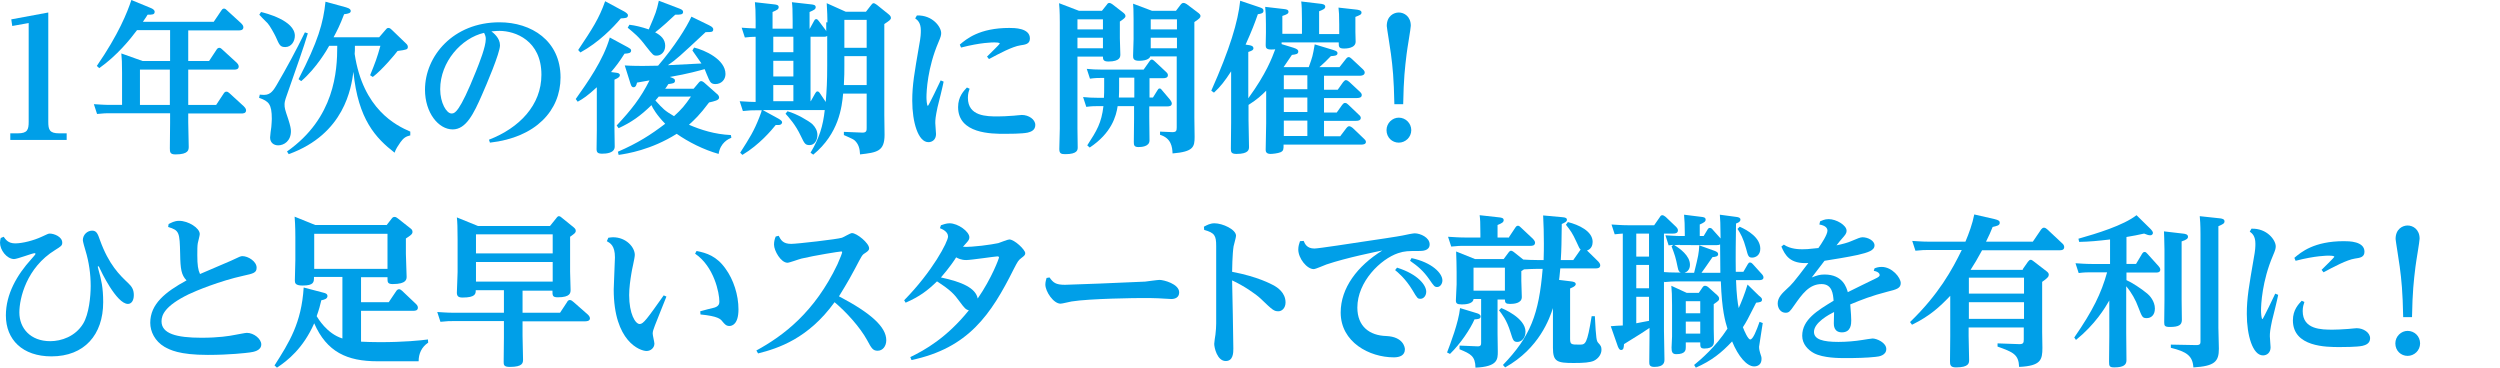 <?xml version="1.0" encoding="utf-8"?>
<!-- Generator: Adobe Illustrator 21.1.0, SVG Export Plug-In . SVG Version: 6.00 Build 0)  -->
<svg version="1.1" id="レイヤー_1" xmlns="http://www.w3.org/2000/svg" xmlns:xlink="http://www.w3.org/1999/xlink" x="0px"
	 y="0px" width="1020px" height="150px" viewBox="0 0 1020 150" style="enable-background:new 0 0 1020 150;" xml:space="preserve">
<style type="text/css">
	.st0{fill:#009FE8;}
</style>
<g>
	<path class="st0" d="M19.7,49.7c0,3.2,0.5,4.7,4.4,4.7h3.1v2.7h-23v-2.7h3.1c3.9,0,4.4-1.5,4.4-4.7V9.4l-6.7,1.2L4.6,7.9l15.1-2.8
		V49.7z"/>
	<path class="st0" d="M76.8,24.9h8.5l3.1-4.7c0.1-0.2,0.5-0.7,1.1-0.7c0.5,0,1,0.5,1.2,0.7l5.9,5.4c0.1,0.1,0.8,0.8,0.8,1.5
		c0,1.3-1.3,1.3-1.9,1.3H76.8v14.4h11.4l3.1-4.7c0.4-0.6,0.7-0.7,1.1-0.7c0.4,0,0.8,0.2,1.2,0.6l5.9,5.4c0.2,0.2,0.9,0.9,0.9,1.6
		c0,1.3-1.3,1.3-1.9,1.3H76.8v3.5c0,1.5,0.2,8.5,0.2,10c0,1.3,0,3.2-5.4,3.2c-2.2,0-2.3-0.9-2.3-2.5c0-1.6,0.1-10.2,0.1-10.4v-3.9
		H44.8c-1.3,0-2.5,0-5.2,0.3l-1.3-4c1.9,0.1,4,0.3,6.7,0.3h4.8V29.6c0-3.9-0.1-5.9-0.3-7.8l8.7,3.1h11.2V12.3H55.9
		c-2.9,3.9-8.2,10.4-15.4,15.5l-1-0.9C48.4,14,52,4.9,53.6,0l8,3.3c0.5,0.2,1.5,0.7,1.5,1.5c0,1.2-1,1.2-2.9,1.2
		c-0.4,0.7-0.5,0.9-1.9,2.9h28.9l3.1-4.6c0.2-0.3,0.5-0.8,1.1-0.8c0.5,0,0.9,0.4,1.2,0.7l5.8,5.3c0.3,0.3,0.9,0.9,0.9,1.6
		c0,1.3-1.3,1.3-1.9,1.3H76.8V24.9z M57.1,42.8h12.2V28.4H57.1V42.8z"/>
	<path class="st0" d="M125.6,13.6c-1.6,5.5-4.8,14.4-8.6,25.3c-0.8,2.2-0.9,3-0.9,3.7c0,1.4,0.1,1.9,1.5,6c0.9,2.8,1.1,4,1.1,4.9
		c0,4-2.8,5.8-5.2,5.8c-1.8,0-3.3-1.1-3.3-3.2c0-0.7,0.4-3.7,0.5-4.3c0.1-1.4,0.2-2.5,0.2-3.3c0-6.1-1.3-7.2-5.2-8.6l0.3-1.3
		c0.3,0.1,1.7,0.1,1.9,0.1c2.6,0,3.8-2.1,4.9-3.9c4.1-7,8-14.2,11.6-21.6L125.6,13.6z M106.5,4.9c1.7,0.4,13.8,3.4,13.8,9.7
		c0,2.2-1.4,4.6-3.9,4.6c-2.1,0-2.4-0.8-3.9-4.2c-0.5-1.1-2.5-4.7-3.3-5.5C108,8.3,106,6.3,105.8,6L106.5,4.9z M167.5,55.2
		c-2.1,0.5-2.9,1.2-4.1,2.8c-0.9,1.3-2,2.9-2.4,4.3c-7.6-5.9-14.9-13.5-16.8-33c-0.9,6.4-3.5,25.3-26.4,33.6l-0.7-1.1
		c19.5-13.7,20.5-32.8,20.5-43.1h-3.3c-0.8,1.5-5.3,9.2-11.4,14.4l-1.1-0.8c8-15.5,10.1-22.9,11-31.6l8.4,2.3c1.7,0.5,1.9,1,1.9,1.5
		c0,0.8-0.9,1.1-2.7,1.3c-1.7,4.5-3,7-4.3,9.4h18.6l2.5-2.9c0.5-0.6,0.7-0.9,1.3-0.9c0.6,0,1.1,0.5,1.5,0.9l5.5,5.3
		c0.6,0.5,0.9,1,0.9,1.5c0,1.1-0.5,1.2-4.2,1.7c-1.1,1.5-6.3,7.7-10.1,10.6l-1.1-0.7c2.1-5.1,2.9-7.3,4.2-12h-10.4
		c0,1.7,0,2.3-0.1,3.3c3.4,22.6,16.9,29.2,22.7,31.7V55.2z"/>
	<path class="st0" d="M199.5,57c12.4-4.8,21.4-14.1,21.4-26.5c0-14-10.7-17.9-17.1-17.9c-0.7,0-1,0-3.3,0.2c0.9,0.7,3.5,2.7,3.5,5.7
		c0,3.1-5.5,16-7.4,20.3c-3.3,7.5-6.4,14-11.9,14c-5.8,0-11.3-6.8-11.3-16.2c0-13.7,11.5-27.5,30.4-27.5c13,0,24.9,7.5,24.9,22.5
		c0,13.4-10,24.5-28.8,26.6L199.5,57z M179.6,36.4c0,5.6,2.6,9.9,4.6,9.9c1.3,0,3.2-0.2,10-17.2c1.4-3.5,4-10,4-13.2
		c0-0.9-0.2-1.5-0.7-2.5C188.3,15.5,179.6,25.2,179.6,36.4z"/>
	<path class="st0" d="M256.2,19.3c0.8,0.5,1.3,0.7,1.3,1.3c0,1.1-1.1,1.2-2.7,1.3c-2.1,3.3-3.3,4.9-5.5,7.5l2.3,0.3
		c0.5,0.1,1.3,0.2,1.3,1c0,0.5-0.3,1-2.2,1.8v20.5c0,0.9,0.1,5.7,0.1,6.8c0,2.7-3.5,2.9-5.1,2.9c-1.8,0-2.3-0.5-2.3-1.9
		c0-1.1,0.1-6.4,0.1-7.6V35.6c-3.8,3.5-5.6,4.7-7.8,5.9l-0.8-1.1c4.6-6.5,11.3-15.9,13.9-25.1L256.2,19.3z M254.7,4.7
		c0.5,0.3,1.5,0.9,1.5,1.5c0,1.2-1,1.2-2.9,1.3c-3.1,3.7-9,9.8-16.5,13.9l-0.9-1c5.8-8.7,8.5-12.8,11-19.9L254.7,4.7z M298.4,56.2
		c-1.2,0.5-4.5,2-5.2,6.6c-6.1-1.7-12.4-4.9-17.1-8.2c-10.5,6.6-20.3,8.1-23.7,8.6l-0.3-1.3c8.1-3.5,13.4-6.9,19.3-11.4
		c-3.5-3.6-5.1-6.4-5.6-7.6c-4.5,4.4-8.2,7-13.4,9.4l-0.8-1.1c5.9-6.3,9.8-11.2,13.4-18.4c-0.7,0.1-3.9,0.7-5.1,0.9
		c-0.2,0.9-0.5,1.9-1.4,1.9c-0.5,0-0.9-0.2-1.3-1.6l-2.3-7.3c2.9,0.2,6.4,0.2,7.4,0.2c2.7,0,4.5-0.1,6.2-0.1
		c6.7-7.8,11.6-15.6,13.6-20l7.2,3.5c1.7,0.8,1.7,1.4,1.7,1.7c0,1.2-1,1.1-3.1,1.1c-10.7,10-11.9,11.1-15.4,13.5
		c2.1-0.1,11.7-0.6,13.7-0.7c-0.5-0.7-2.7-3.9-3.7-5.3l0.7-1.2c4.2,1,12.8,4.8,12.8,10.8c0,2.3-1.7,4.1-4.1,4.1
		c-1.6,0-2.1-0.7-2.7-2c-0.3-0.7-1.5-3.5-1.7-4.1c-2.2,0.6-6.7,1.9-14.2,3.2c1.7,0.6,2.1,0.8,2.1,1.6c0,1-1.1,1.1-2.7,1.3
		c-0.7,1.1-0.9,1.4-1.3,1.9H283l2.1-2.5c0.4-0.5,0.7-0.6,1-0.6c0.4,0,0.8,0.3,1.1,0.5l5.3,4.7c0.3,0.2,0.9,0.8,0.9,1.5
		c0,1.1-1.9,1.5-4.1,2c-3.9,5.2-5.9,7-8.2,9.1c4.9,2.1,10.5,3.9,17.1,4.2L298.4,56.2z M256.8,10.1c2.5,0.3,4.9,0.9,7.9,1.9
		c3-7,3.1-7.3,4.1-11.7l8.4,3.2c1.4,0.5,1.5,1,1.5,1.4c0,1.1-1.2,1.1-3.2,1.1c-2.2,2.1-5.6,5.2-8.2,7.2c2.3,1.2,4.1,2.8,4.1,5.5
		c0,2.6-1.8,4-3.5,4c-1.3,0-1.4-0.1-4.4-3.9c-2.9-3.9-4.8-5.3-7.4-7.5L256.8,10.1z M268.7,39.5c-0.3,0.4-0.4,0.5-1.3,1.5
		c3.2,3.5,3.7,4.1,7.6,6.4c3.2-2.9,4.5-4.5,6.9-8H268.7z"/>
	<path class="st0" d="M337.6,9.1c0-1.5-0.1-4.9-0.3-7.8l7.8,3.5h8.2l2.1-2.7c0.3-0.4,0.6-0.8,1.1-0.8c0.3,0,1,0.5,1.3,0.7l4.6,3.7
		c0.5,0.4,1.1,0.9,1.1,1.6c0,0.7-0.7,1.2-2.7,2.5v37.1c0,1.3,0.1,6.9,0.1,8.1c0,6.8-3.1,7.2-10,8c-0.1-2.4-0.6-4.3-2.3-5.8
		c-0.5-0.5-3.7-1.8-4.3-2.1v-1.3l7.4,0.3c1.9,0.1,1.9-0.9,1.9-1.9v-14h-9.6c-0.5,5.4-1.7,16.3-12.2,24.9l-1.1-0.8
		c3.6-6,5.1-10.9,5.8-17.4h-25.3l6.4,3.5c1.2,0.7,1.5,1.1,1.5,1.5c0,0.4-0.3,1.1-1.5,1.1h-1.1c-1.7,2.1-6.6,8-13.6,12.2l-0.9-0.9
		c3.9-6.1,5.6-8.8,7.8-14.4c0.8-2.1,0.9-2.4,1-2.9h-2.5c-1.3,0-2.5,0-5.2,0.3l-1.3-4c3.3,0.2,4.6,0.3,6.5,0.3V15
		c-1.7,0-2.3,0.1-4.4,0.3l-1.3-4c1.5,0.1,4.1,0.3,5.7,0.3V8.5c0-3.7-0.1-5.9-0.3-7.6l8,0.9c0.7,0.1,1.7,0.2,1.7,1.1
		c0,0.9-0.7,1.2-2.5,2v6.8h8.2V8.5c0-4-0.1-6.3-0.3-7.6l8,0.9c0.7,0.1,1.7,0.2,1.7,1.1c0,0.9-0.7,1.2-2.5,2v6.8h0.1l1.7-3.1
		c0.2-0.4,0.4-0.8,0.9-0.8c0.4,0,0.5,0.1,1,0.7l2.8,3.7c0.1,0.1,0.2,0.3,0.3,0.6V9.1z M323.7,15h-8.2v6.3h8.2V15z M323.7,24.8h-8.2
		v6.4h8.2V24.8z M323.7,34.7h-8.2v6.6h8.2V34.7z M321.3,45.4c3.7,1,8.6,3.9,10.1,5.2c1.3,1.3,2.1,2.7,2.1,4.5c0,2-1.1,4.1-3.2,4.1
		c-1.8,0-2.1-0.7-3.5-3.6c-2.3-4.9-4.9-7.6-6.3-9.2L321.3,45.4z M337.6,14.6c-0.4,0.3-0.7,0.4-1.3,0.4h-5.6v26.3h0.1l1.8-3.2
		c0.3-0.5,0.5-0.8,0.9-0.8c0.3,0,0.6,0.1,1,0.7l2.4,3.6c0.4-4.9,0.6-8.3,0.6-14.8V14.6z M344.5,26.9c0,2.1,0,4.3-0.2,7.8h9.3V22.9
		h-9.1V26.9z M344.5,19.5h9.1V8.1h-9.1V19.5z"/>
	<path class="st0" d="M374.1,6.3c6.4-0.2,9.9,4.7,9.9,7.2c0,0.9-0.2,1.6-1.1,3.7c-4.5,10.5-4.9,20.1-4.9,22.5c0,0.6,0.1,3.5,0.6,3.5
		c0.2,0,4.8-9.4,5.2-10.4l1.2,0.5c-0.3,1.7-2.1,9-2.5,10.5c-0.8,3.8-0.9,5-0.9,6.4c0,0.7,0.3,3.9,0.3,4.5c0,2.2-1.5,3.3-3.1,3.3
		c-4.2,0-6.6-8.2-6.6-16.9c0-6.6,0.9-11.4,2.8-22.5c0.7-3.7,0.7-5,0.7-6.2c0-3.1-1.3-4.2-2.3-4.9L374.1,6.3z M395.6,36.2
		c-0.3,0.9-0.7,2-0.7,3.7c0,7.6,7.7,7.6,12.3,7.6c1.5,0,3.7-0.1,6.4-0.3c0.4,0,2.6-0.3,3.3-0.3c2.8,0,5.5,1.8,5.5,4.1
		c0,2.2-1.9,2.8-3.1,3.1c-2.3,0.5-8,0.5-9.3,0.5c-5.4,0-19.1,0-19.1-10.9c0-4.3,2.3-6.6,3.6-8L395.6,36.2z M391.6,18.2
		c2.7-2.3,8-6.8,20.2-6.8c2,0,8.4,0,8.4,4.3c0,2.3-1.9,2.5-3.9,2.8c-3.3,0.5-8.7,3.4-12.8,5.6l-0.8-1c0.6-0.6,5.2-5.1,5.2-5.3
		c0-0.5-1.7-0.5-2.2-0.5c-0.7,0-5.5,0-13.6,2.1L391.6,18.2z"/>
	<path class="st0" d="M440.2,4.4h9.4l2-2.5c0.3-0.5,0.6-0.7,1-0.7c0.4,0,0.9,0.3,1.2,0.5l4.4,3.4c0.5,0.4,1,0.8,1,1.5
		c0,0.5-0.5,1-2.3,2.2v6.8c0,1,0.2,5.8,0.2,6.6c0,0.9,0,2.9-4.9,2.9c-2.1,0-2.2-0.9-2.2-2h-10.4v29.4c0,1.1,0.1,6.4,0.1,7.6
		c0,1,0,2.8-5.1,2.8c-1.7,0-2.4-0.3-2.4-2.1c0-1.1,0.2-7,0.2-8.3V9.1c0-4.5-0.2-6.8-0.3-7.8L440.2,4.4z M450,7.9h-10.4v4.1H450V7.9z
		 M450,15.4h-10.4v4.3H450V15.4z M468.9,39.8h1.5l1.8-2.9c0.3-0.5,0.5-0.8,0.9-0.8c0.5,0,0.7,0.3,1,0.7l3.3,3.9
		c0.1,0.2,0.7,0.9,0.7,1.5c0,1.2-1.3,1.2-1.7,1.2h-7.5V48c0,1.5,0.1,8,0.1,9.3c0,2.6-3.5,2.7-4.5,2.7c-1.8,0-1.9-0.8-1.9-2.1
		c0-1.5,0.1-8.2,0.1-9.5v-5.1H456c-0.6,4.1-2.5,11-11.4,16.9l-1-0.9c3.9-6,5.8-9.1,6.6-16h-2.3c-1.1,0-2.5,0-4.7,0.3l-1.3-4
		c2.1,0.2,3.7,0.3,6,0.3h2.5c0.1-1.7,0.1-2.5,0.1-4.5v-3.6h-1.1c-1.2,0-2.5,0-4.7,0.3l-1.3-4c2.2,0.2,3.7,0.3,6.1,0.3h17.1l2.4-3.4
		c0.4-0.6,0.7-0.7,0.9-0.7c0.5,0,0.7,0.3,1.1,0.6l4.7,4.4c0.7,0.6,0.8,1,0.8,1.4c0,1.1-1.2,1.2-1.9,1.2h-5.6V39.8z M462.8,31.7h-6.2
		v3.5c0,1.7,0,2.9-0.1,4.6h6.3V31.7z M470,4.4h9.8l1.9-2.5c0.5-0.6,0.8-0.7,1.2-0.7c0.5,0,0.9,0.3,1.3,0.5l4.9,3.7
		c0.3,0.2,0.7,0.7,0.7,1.1c0,0.7-0.4,1.1-2.5,2.5v39.1c0,1.1,0.1,6.5,0.1,7.7c0,4.1-0.4,6.1-9,6.8c-0.1-2.6-0.5-6.2-5.1-7.6v-1.3
		l4.7,0.2c1.9,0.1,2.1-0.5,2.1-1.9v-29h-10.8c-0.5,1.8-4.1,1.8-4.6,1.8c-2.4,0-2.4-1.1-2.4-2.1c0-0.9,0.2-5.6,0.2-6.7V7.9
		c0-3.5-0.1-5.5-0.2-6.4L470,4.4z M480.2,7.9h-10.7v4.1h10.7V7.9z M480.2,15.4h-10.7v4.3h10.7V15.4z"/>
	<path class="st0" d="M534,27.3c1.5-4.1,1.6-4.5,2.4-9.2l7.6,2.3c1.3,0.4,1.7,0.7,1.7,1.3c0,1.1-1.4,1.1-2.7,1.2
		c-1.5,1.6-3.1,3.1-4.7,4.5h8.2l2.6-3.3c0.5-0.7,0.9-0.8,1.2-0.8c0.5,0,0.9,0.5,1.2,0.7l4.6,4.3c0.6,0.6,0.7,1,0.7,1.3
		c0,1.2-1.5,1.3-1.9,1.3h-14.7v5.7h5.6l2.2-3.1c0.5-0.5,0.7-0.8,1.1-0.8c0.5,0,0.9,0.3,1.4,0.7l4.4,4.1c0.6,0.6,0.7,0.9,0.7,1.3
		c0,1.1-1.3,1.2-2,1.2h-13.4v5.9h5.2l2.2-3.1c0.5-0.6,0.7-0.8,1.2-0.8c0.5,0,0.9,0.3,1.3,0.7l4.3,4.1c0.6,0.5,0.8,0.9,0.8,1.3
		c0,1.2-1.5,1.2-1.9,1.2h-13.1v6.3h6.6l2.5-3.3c0.5-0.6,0.8-0.8,1.2-0.8c0.5,0,1.1,0.5,1.4,0.7l4.6,4.4c0.3,0.3,0.8,0.7,0.8,1.3
		c0,1.1-1.5,1.1-2,1.1h-31.6c0,1.9,0,2.5-1.2,3.1c-1.2,0.5-3.4,0.7-4.1,0.7c-1.9,0-2-1.1-2-1.7c0-1,0.2-9.7,0.2-10.8V37
		c-2,2-3.6,3.5-7.2,5.8v6.3c0,1.7,0.2,9.2,0.2,10.8c0,1,0,2.9-5.1,2.9c-2.2,0-2.3-0.8-2.3-2.2c0-1.3,0.1-9.2,0.1-10.6V29.1
		c-2.6,4-4.3,6.2-7,8.7l-1.1-0.8c7.6-17.1,10.9-28.1,11.8-36.7l8,2.7c0.8,0.3,1.5,0.5,1.5,1.4c0,1-0.9,1.2-2.3,1.4
		c-1.3,3.7-2.3,6.4-5,12.4l1.3,0.2c0.7,0.1,1.9,0.3,1.9,1.3c0,0.8-0.9,1.1-2.1,1.5v18.9c7.3-10,9.7-16.5,11-20
		c-0.5,0.1-1.1,0.1-1.7,0.1c-1.9,0-2.2-0.7-2.2-1.7c0-0.8,0.1-4.4,0.1-5.1V9.8c0-3.5-0.1-4.7-0.3-7l7.8,0.9c0.7,0.1,1.7,0.2,1.7,1.1
		c0,0.8-0.7,1.1-2.5,1.7v7.3h8V8.3c0-3.9-0.1-6.2-0.3-7.7l7.6,0.9c1.1,0.1,2.2,0.3,2.2,1.2c0,0.9-0.8,1.2-2.5,1.9v9.3h8.2v-4
		c0-3.8-0.1-5.2-0.3-6.8l7.2,0.8c0.9,0.1,2.2,0.3,2.2,1.2c0,0.9-0.8,1.1-2.5,1.8V13c0,0.7,0.1,3.7,0.1,4c0,2.8-4.1,2.8-4.7,2.8
		c-2.2,0-2.2-0.7-2.2-2.5h-23.3V18l4.9,1.5c1.5,0.5,1.9,0.9,1.9,1.5c0,1.1-1,1.2-2.6,1.4c-1.3,1.9-1.4,2.1-3.4,5H534z M523.8,30.7
		v5.7h9.6v-5.7H523.8z M523.8,39.8v5.9h9.6v-5.9H523.8z M523.8,49.2v6.3h9.6v-6.3H523.8z"/>
	<path class="st0" d="M575.8,53.1c0,2.9-2.4,5.1-5.1,5.1c-2.7,0-5-2.1-5-5.1c0-2.9,2.4-5.1,5-5.1C573.5,48,575.8,50.3,575.8,53.1z
		 M568.9,42.5c-0.2-10.4-0.7-15.2-1.4-20.5c-0.2-1.8-1.7-10.8-1.7-11.4c0-4.1,2.9-5.5,4.9-5.5c2.2,0,4.9,1.6,4.9,5.4
		c0,1.1-1.5,9.6-1.7,11.5c-0.7,5.8-1.2,9.9-1.4,20.5H568.9z"/>
	<path class="st0" d="M1.5,96.6c0.8,1.1,1.8,2.7,4.7,2.7c3,0,7.6-1.2,10.8-2.7c2.4-1.1,2.7-1.3,3.3-1.3c1.8,0,5.1,1.3,5.1,3.7
		c0,1.2-0.5,1.5-2.9,3c-11.7,7.2-14.6,19.7-14.6,25.5c0,6.4,4.5,11.7,12.6,11.7c4.5,0,10.2-1.9,13.4-7.1c2.4-3.9,3.1-11.2,3.1-15.4
		c0-4.9-0.7-9.8-2.1-14.4c-0.3-0.9-1.1-3.8-1.1-4.3c0-2.3,1.9-3.9,3.8-3.9c1.8,0,2.3,1.3,3.2,3.9c3.6,10,8.1,14.3,11.5,17.5
		c1.6,1.5,2.3,2.8,2.3,4.9c0,2.4-1.1,3.6-2.4,3.6c-4.7,0-11.2-13.8-11.4-14.3c-0.1-0.3-0.5-1.1-0.7-1.1c-0.1,0-0.2,0.1-0.2,0.3
		c0,0.1,0.3,1.1,0.3,1.2c1.1,4,1.9,7.1,1.9,13.2c0,13.3-7.7,22.1-21.1,22.1c-11.8,0-18.6-6.8-18.6-16.7c0-8.7,4.5-16.5,10.4-23
		c0.6-0.7,1.7-1.9,1.7-2.1c0-0.1-0.1-0.3-0.4-0.3c-0.9,0-7,2.4-8.4,2.4C2.7,105.6,0,102,0,99c0-0.8,0.2-1.5,0.3-1.9L1.5,96.6z"/>
	<path class="st0" d="M68.8,91.4c1.1-0.5,2.3-1.3,4.3-1.3c3.7,0,8.4,2.9,8.4,5.4c0,0.6-0.7,3.2-0.8,3.7c-0.2,1.1-0.2,2.9-0.2,4.9
		c0,4,0.3,6,1.1,7.7c2-0.9,10.8-4.6,12.6-5.4c3.6-1.7,4-1.9,4.7-1.9c2.4,0,5.8,2.2,5.8,4.7c0,2.1-1.3,2.4-5.4,3.3
		c-9.6,2.1-19.5,6.2-22.4,7.6c-9.6,4.7-11,8.4-11,11c0,5,6,6.7,16.3,6.7c6.9,0,11.4-0.7,13.8-1.2c0.7-0.1,4.1-0.8,4.7-0.8
		c2.9,0,5.9,2.5,5.9,4.7c0,2.6-3.2,3.1-4.7,3.3c-1.4,0.2-8.3,1-17.1,1c-11.8,0-15.5-2.1-17.7-3.3c-3.9-2.3-5.8-6.2-5.8-9.8
		c0-7.7,6.2-12.6,14.8-17.3c-2.1-2.2-2.5-4.5-2.6-10.8c-0.2-8.8-0.3-9.6-4.9-11L68.8,91.4z"/>
	<path class="st0" d="M157.7,91.9l2.1-2.7c0.3-0.4,0.6-0.7,1.2-0.7c0.5,0,0.9,0.3,1.3,0.6l5.2,4.1c0.4,0.3,0.8,0.7,0.8,1.4
		c0,0.9-0.7,1.4-2.7,2.7v6.2c0,1.5,0.3,8,0.3,9.3c0,1.1,0,3.1-5.7,3.1c-2,0-2.1-0.8-2.1-2.1v-0.7h-10.8v10.2h11.3l3.1-4.6
		c0.2-0.3,0.6-0.7,1.1-0.7c0.5,0,0.8,0.3,1.2,0.6l5.7,5.4c0.1,0.1,0.8,0.7,0.8,1.5c0,1.3-1.3,1.3-1.7,1.3h-21.5v12.6
		c2.2,0.1,4.4,0.2,7.7,0.2c9.8,0,16.7-0.7,19.6-1.1l0.1,1.3c-2.7,1.8-3.9,4.5-3.9,7.6H154c-12.4,0-20.7-3.8-25.8-15.5
		c-4.5,10.2-10.8,15.2-15.2,18.1l-1-0.9c6-9.4,11-17.3,11.9-31.8l8,2.1c0.9,0.2,1.7,0.5,1.7,1.4c0,1.1-1.3,1.5-2.5,1.7
		c-0.5,2.1-0.9,3.7-1.9,6.5c0.5,0.8,4.1,7.1,10.5,9.1v-25.1h-11.6c0,2.1,0,3.5-4.7,3.5c-3,0-3.1-1.1-3.1-2.1c0-1.3,0.2-7.1,0.2-8.3
		v-9.4c0-0.9,0-4.7-0.3-8.3l8.4,3.4H157.7z M128.2,95.4v14.3h29.9V95.4H128.2z"/>
	<path class="st0" d="M213.3,127.6h15.2l2.9-4.4c0.1-0.3,0.5-0.8,1.1-0.8c0.6,0,1.1,0.5,1.6,0.9l5.8,5.1c0.2,0.2,0.8,0.8,0.8,1.5
		c0,1.2-1.6,1.2-2.1,1.2h-25.4v5.9c0,1.5,0.2,9.2,0.2,9.6c0,1.4,0,3.1-5.4,3.1c-2.5,0-2.5-0.9-2.5-2.1c0-1.5,0.1-8.4,0.1-9.8V131
		h-20.7c-1.4,0-2.5,0-5.2,0.3l-1.3-4c1.9,0.1,4,0.3,6.7,0.3h20.5v-9.2h-11.5c0,1.4,0,3-5.4,3c-1.7,0-2.3-0.6-2.3-2
		c0-0.8,0.3-7.2,0.3-8.4V97.6c0-4.5-0.1-7.2-0.3-8.9l8.6,3.5h29.4l2.5-3.1c0.5-0.7,0.8-0.9,1.1-0.9c0.5,0,1,0.4,1.3,0.7l4.7,3.8
		c0.7,0.6,0.9,0.9,0.9,1.5c0,0.8-0.5,1.1-2.3,2.4v14.2c0,1.1,0.2,6.2,0.2,7.4c0,1.2,0,3.1-5.2,3.1c-2.2,0-2.2-0.7-2.2-2.7h-12.2
		V127.6z M194.2,95.6v7.8h31.3v-7.8H194.2z M194.2,106.9v8h31.3v-8H194.2z"/>
	<path class="st0" d="M248.2,97c0.5-0.1,1.7-0.2,1.9-0.2c5.4,0,8.9,4.1,8.9,7.2c0,1.3-1.3,6.5-1.4,7.6c-0.4,2.4-0.9,5.8-0.9,8.8
		c0,7.6,2.5,11.8,4.3,11.8c1.5,0,3-2.1,9.8-11.7l1.1,0.5c-0.7,1.9-4.1,10.1-4.7,11.8c-0.6,1.6-0.9,2.4-0.9,3.3
		c0,0.7,0.7,3.5,0.7,4.1c0,1.7-1.5,3-3.2,3c-2.6,0-13.4-3.8-13.4-25.1c0-2.1,0.5-11.2,0.5-13.1c0-4.8-1.9-5.8-3.3-6.6L248.2,97z
		 M285.7,127c0.9-0.3,5-1.3,5.8-1.5c1.9-0.6,2-1.7,2-2.5c0-3.4-2.1-14.2-9.9-19.5l0.6-1.1c4.1,0.8,8.2,2.1,11.8,7.2
		c3.3,4.5,5.3,10.8,5.3,16.6c0,6.2-2.7,6.8-3.7,6.8c-1.3,0-1.9-0.7-2.9-1.9c-0.7-0.9-1.7-2.1-8.9-2.8L285.7,127z"/>
	<path class="st0" d="M308.6,143c11-6,23.8-15.6,33.1-35.2c1.1-2.5,1.9-4.5,1.9-4.9c0-0.3-0.3-0.3-0.4-0.3c-0.7,0-10.7,1.6-16.2,2.9
		c-0.9,0.2-4.9,1.7-5.7,1.7c-2.7,0-5.5-4.9-5.5-7.4c0-1.3,0.3-2.4,0.7-3.3l1.2-0.3c0.9,1.7,1.7,3.3,5.1,3.3c2.4,0,18.9-1.9,20.7-2.5
		c0.7-0.2,3.4-1.9,4.1-1.9c2,0,7,4.1,7,6.2c0,0.9-0.7,1.3-1.7,2c-1.2,0.7-1.3,1.1-4,6.2c-3.1,5.9-5.9,10.2-6.6,11.4
		c13,6.8,19.3,12.5,19.3,17.9c0,2.5-1.5,4.3-3.5,4.3c-1.9,0-2.5-0.9-4.3-4.3c-2.9-5.3-8.6-11.6-13.3-15.5
		c-10.7,14.8-22.9,18.8-31.2,20.9L308.6,143z"/>
	<path class="st0" d="M368.9,122.5c11.6-11.8,17.9-23.9,17.9-26c0-2-2.3-3-3.3-3.4l0.4-1.2c0.9-0.3,2.2-0.8,3.5-0.8
		c3.5,0,8.1,3.4,8.1,5.7c0,0.8-0.3,1.3-1.2,2.3c-0.7,0.7-1.1,1.3-1.4,1.6c4,0.2,11.6-0.9,14.4-1.5c0.7-0.2,3.8-1.5,4.5-1.5
		c2.1,0,6.5,4.2,6.5,5.6c0,0.7-0.4,1.1-1.5,1.9c-1.3,1-1.5,1.3-3.2,4.6c-9.3,18.6-18.5,32.2-41.7,37.1l-0.5-1.2
		c5.8-2.8,14.8-7.8,23.9-19.1c-1.3-0.3-1.8-0.9-3.8-3.6c-2.1-2.9-3.6-4.6-9.2-8.2c-3.9,3.8-7.1,6.2-12.8,8.7L368.9,122.5z
		 M407.6,105c0-0.3-0.4-0.4-0.6-0.4c-0.9,0-10.8,1.5-12.8,1.5c-2,0-3.4-0.7-4.1-1.1c-0.5,0.9-2.8,4.3-6.2,8.2
		c8.5,1.8,14.2,4.3,15,8.6C404.7,113.4,407.6,105.4,407.6,105z"/>
	<path class="st0" d="M428.2,113.2c1.5,2.1,2.5,3,6.3,3c1.3,0,25.3-0.9,32.7-1.3c0.9-0.1,5.1-0.7,5.9-0.7c1.6,0,8,1.6,8,5.1
		c0,2.1-1.7,2.7-3.2,2.7c-0.9,0-4.7-0.3-5.4-0.3c-2.3-0.1-4.2-0.1-6.3-0.1c-2.5,0-21.5,0.2-29,1.4c-0.7,0.1-3.8,0.9-4.5,0.9
		c-2.9,0-6.2-5-6.2-7.8c0-1,0.3-2,0.5-2.7L428.2,113.2z"/>
	<path class="st0" d="M491.2,92.5c1.1-0.6,2.5-1.4,4.3-1.4c3.3,0,8.8,2.5,8.8,5.1c0,0.7-0.9,3.7-1,4.3c-0.5,3.1-0.6,9.8-0.6,10.4
		c10.6,2,15.9,5,17.1,5.6c1.2,0.7,4.7,2.8,4.7,6.9c0,2.3-1.5,3.6-2.9,3.6c-1.8,0-2.3-0.4-7.3-5.2c-2-1.9-7-5.3-11.6-7.4
		c0.1,4.4,0.5,23.9,0.5,27.8c0,1.6,0,5.1-3.1,5.1c-3.5,0-4.7-5.5-4.7-7c0-0.6,0.4-3.2,0.5-3.8c0.2-1.7,0.3-3.2,0.3-4.5v-31.6
		c0-4.3-0.6-5.4-4.9-6.6L491.2,92.5z"/>
	<path class="st0" d="M531.9,98.3c0.5,1.2,1.3,3.1,4.4,3.1c1.6,0,16.5-2.3,19.8-2.8c3.6-0.5,15.4-2.3,16.1-2.5
		c1.7-0.4,4.4-0.9,5-0.9c2.3,0,6.1,1.7,6.1,4.5c0,2.7-3.1,2.7-4.4,2.7c-4.3,0-5.8,0-8.5,0.9c-7.1,2.4-16.6,11.6-16.6,22.2
		c0,7.7,5,11.4,11.8,11.6c6.9,0.3,7.6,4.6,7.6,5.4c0,2.5-2.1,3.3-4.5,3.3c-10,0-21.7-6.2-21.7-18.3c0-10,6.8-19,17-25.3
		c-2.4,0.5-14.5,2.9-22.8,5.7c-0.9,0.3-4.4,1.9-5.2,1.9c-2.8,0-6.3-4.4-6.3-8c0-1.4,0.4-2.5,0.7-3.4L531.9,98.3z M570,109.2
		c8.6,2.7,11.9,7.2,11.9,9.8c0,1.7-1.1,2.9-2.3,2.9s-1.3-0.1-3.3-3.5c-2.9-4.8-6-7.3-7.1-8.2L570,109.2z M575.9,105.3
		c8.4,1.8,12.6,6.2,12.6,9.1c0,1.5-1,2.7-2.1,2.7c-1.1,0-1.3-0.3-3.3-3.2c-2.4-3.4-4.5-5.2-7.8-7.5L575.9,105.3z"/>
	<path class="st0" d="M602.6,127.8c0.7,0.2,1.5,0.6,1.5,1.3c0,1.1-1.2,1.1-2.5,1.2c-1.7,3.9-5.6,9.8-10,14.1l-1.2-0.6
		c1.3-3.4,4.7-12.2,5.3-18.1L602.6,127.8z M615.7,96.7l2.6-3.9c0.4-0.6,0.7-0.7,1.1-0.7c0.4,0,0.9,0.5,1.1,0.7l4.9,4.6
		c0.1,0.1,0.9,0.9,0.9,1.6c0,1.3-1.3,1.3-1.8,1.3h-27.2c-1.3,0-2.5,0-5.2,0.3l-1.3-4c2.1,0.1,4.1,0.3,6.7,0.3h6.5v-1.5
		c0-4.7-0.1-6-0.3-7.6l8.1,0.9c0.7,0.1,1.7,0.2,1.7,1.1s-0.8,1.3-2.5,2v5.1H615.7z M637.3,88.6c1.5,0.1,2,0.4,2,1.1
		c0,0.8-0.9,1.1-2.1,1.7c-0.1,7.2-0.1,10.1-0.4,14.7h5.1l3-4.3c-0.5-0.4-0.6-0.7-1.7-3.1c-1.7-3.7-2.4-4.6-4.3-7l0.8-1.1
		c4.4,1.1,10.1,3.7,10.1,8.1c0,1.3-0.5,2.9-2.3,3.5l4.6,4.5c0.2,0.2,0.8,0.9,0.8,1.5c0,1.3-1.3,1.3-1.8,1.3h-14.5
		c-0.3,3.5-0.4,3.9-0.5,4.7l4.9,0.6c0.8,0.1,1.9,0.3,1.9,1.1c0,0.4-0.1,0.9-2.3,1.8v20.5c0,2.4,0.5,2.4,3.8,2.4c2.5,0,3.1,0,5-11.6
		h1.3c0.5,9.6,0.7,10.1,1.4,10.9c1,1.1,1.3,1.5,1.3,2.8c0,1.7-1.1,3.5-3.1,4.5c-1.6,0.7-4.1,0.9-8.2,0.9c-6.8,0-8.5-0.5-8.5-6.2
		v-16.2c-1.3,4-5.5,16.4-19.5,24.2l-0.9-1c11.2-11.6,14.7-20.7,16.2-39.2H627c-1.8,0-2.8,0.1-5.2,0.2c-0.2,0.1-0.7,0.4-1.1,0.7v4
		c0,1.1,0.2,5.6,0.2,6.6c0,2.6-3.3,2.8-4.8,2.8c-1.7,0-2.1-0.4-2.1-1.8h-3v14c0,1.1,0.1,6.2,0.1,7.2c0,3.2,0,6.2-9.1,6.6
		c-0.1-4.7-1.9-5.6-6.5-7.5V141l7.2,0.3c1.6,0.1,1.6-0.7,1.6-1.6V122h-3.1c-0.2,2.2-3.9,2.2-4.9,2.2c-1.9,0-2.3-0.5-2.3-1.6
		c0-1.1,0.3-5.6,0.3-6.6v-5c0-2.3-0.1-6-0.2-8.4l7.7,3.1h11.7l2-2.7c0.3-0.4,0.6-0.7,1-0.7c0.4,0,0.8,0.3,1.1,0.5l3.9,3.1
		c1.7,0.1,3.5,0.2,5.8,0.2h2.5c0.1-3.1,0.1-5.1,0.1-6.8c0-3.7-0.1-7.8-0.3-11.4L637.3,88.6z M601.2,109.2v9.4H614v-9.4H601.2z
		 M612.5,125.7c0.5,0.1,9.9,4,9.9,9.6c0,2.7-1.7,4.2-3.3,4.2c-1.6,0-1.8-0.7-2.8-3.9c-1.6-5.2-3.5-7.4-4.7-9L612.5,125.7z"/>
	<path class="st0" d="M717.6,120.6c0.9,0.7,1.3,1.1,1.3,1.6c0,1-0.7,1.1-2.4,1.3c-3.5,6.9-3.9,7.7-5.4,10c0.6,1.6,2.1,5,3,5
		c1.1,0,2.5-3.5,3.8-7.2l1.3,0.5c-0.1,0.8-1.5,9.4-1.5,9.7c0,1.1,0.3,2,0.4,2.4c0.6,1.7,0.6,1.9,0.6,2.6c0,2.1-1.4,3-3,3
		c-3,0-6.5-4.1-9-10.2c-4.3,4.6-8.4,7.9-14.8,10.7l-0.7-1.1c2.7-2.2,8.8-7.4,13.6-14.8c-0.9-2.9-2.3-7.6-2.7-19.3h-18.1
		c-1.7,0-2.6,0.1-5,0.3l-0.1-0.4V135c0,1.2,0.2,11.5,0.2,11.6c0,1,0,3.1-4.1,3.1c-2.1,0-2.1-1-2.1-2.1c0-1.7,0.1-9.2,0.1-10.7v-3.1
		c-2.2,1.5-3.9,2.6-10.4,6.6c-0.1,1.2-0.1,2.4-1.2,2.4c-0.6,0-0.9-0.5-1.3-1.4l-2.9-8.3c0.7-0.1,4.1-0.3,4.9-0.3V95.3
		c-1.1,0.1-1.7,0.1-3.3,0.3l-1.3-4c2.1,0.1,4.1,0.3,6.7,0.3h10.7l2.3-3.3c0.3-0.5,0.5-0.8,1.1-0.8c0.5,0,1.2,0.7,1.3,0.7l4.3,4.1
		c0.3,0.3,0.7,0.8,0.7,1.4c0,1.3-1.5,1.3-2,1.3h-3.7V111c1.1,0.1,3,0.2,5.3,0.2h1.6c-0.5-0.2-1-0.4-1.3-2.1
		c-0.9-4.4-1.1-4.8-2.5-8.6l0.7-0.6c-0.2,0-1.1,0.1-1.9,0.2l-1.3-4.1c2.1,0.1,3.9,0.3,6.4,0.3h1.5v-1.1c0-3.4-0.1-5.2-0.3-7.6
		l7.2,0.9c0.7,0.1,1.6,0.2,1.6,1.1c0,0.8-0.6,1.2-2.4,2v4.7h1.6l1.5-2.5c0.3-0.5,0.5-0.8,1-0.8c0.5,0,0.9,0.3,1.1,0.6l3.3,3.7
		c-0.1-6.6-0.1-7.4-0.3-9.7l6.7,0.9c1,0.1,1.7,0.4,1.7,1.1c0,0.5-0.3,1.1-1.8,1.6c-0.1,6-0.2,13.7-0.1,19.7h3.1l1.8-3.1
		c0.3-0.5,0.5-0.7,0.9-0.7c0.5,0,0.8,0.3,1.1,0.6l3.7,4.1c0.4,0.4,0.7,0.9,0.7,1.4c0,1.1-1.3,1.1-1.9,1.1h-9.3
		c0.2,6,0.7,9.6,1.1,11.4c1.1-2.5,2.4-5.6,3.6-9.6L717.6,120.6z M672.8,95.3h-5.2v9.4h5.2V95.3z M672.8,108.1h-5.2v9.5h5.2V108.1z
		 M672.8,121.1h-5.2v10.8c0.7-0.1,4.4-0.9,5.2-1V121.1z M693.1,119.5l1.5-2.2c0.4-0.6,0.7-0.7,1.1-0.7c0.5,0,1.1,0.4,1.2,0.5
		l3.8,3.4c0.3,0.3,0.7,0.7,0.7,1.3c0,0.8-0.2,0.9-2.2,2.3v10.1c0,0.8,0.1,4.1,0.1,4.9c0,1,0,3.1-3.9,3.1c-1.7,0-1.7-0.7-1.7-2.5
		h-5.9v1.9c0,1.1,0,2.9-3.9,2.9c-1.7,0-1.9-1.1-1.9-2.7c0-0.7,0.2-3.9,0.2-4.5v-12.7c0-3.7-0.1-6.2-0.3-8l6.3,2.9H693.1z
		 M685.4,99.9c-0.5,0-1.5,0.1-2.3,0.1c2.2,1.3,6.4,4.3,6.4,8c0,0.5,0,2.5-2.2,3.3h3.9c1.8-7.2,1.9-7.9,2.1-11.2l6.4,2.3
		c0.7,0.3,1.3,0.6,1.3,1.3c0,0.9-1,1.1-2.3,1.2c-3.3,4.8-3.7,5.3-4.5,6.4h7.7c0-1.3-0.1-9.8-0.1-11.6c-0.3,0.2-0.6,0.3-1.3,0.3
		H685.4z M687.8,122.9v4.9h5.9v-4.9H687.8z M687.8,131.2v4.9h5.9v-4.9H687.8z M709.8,92.5c3.4,1.5,8.4,4.5,8.4,9
		c0,2.6-1.9,3.6-3.3,3.6c-1.5,0-1.7-0.6-2.5-3.7c-1.1-4.1-2.3-6.2-3.5-8L709.8,92.5z"/>
	<path class="st0" d="M764.8,109.5c0.7-0.3,1.6-0.6,2.9-0.6c4.3,0,7.8,4.4,7.8,6.6c0,2.1-1.7,2.6-5.4,3.5
		c-6.6,1.7-10.6,3.3-15.2,5.2c0.3,3.9,0.4,5,0.4,6.5c0,1.3,0,4.9-3.8,4.9c-3.3,0-3.3-2.9-3.3-3.7c0-0.7,0.1-3.9,0.1-4.6
		c-2,1-8.2,4.3-8.2,8.1c0,3.1,3.7,4.1,10,4.1c3.1,0,6.8-0.3,9.8-0.8c0.4-0.1,3.9-0.6,4.1-0.6c1.7,0,5.6,1.7,5.6,4.3
		c0,2.5-2.8,3.1-4.4,3.2c-3.6,0.4-7.9,0.5-12.4,0.5c-2.3,0-8.9,0-12.7-2c-2.4-1.3-4.8-3.7-4.8-7.1c0-6.6,6.2-10.3,12.8-14.3
		c-0.2-2.6-0.5-6.8-4.9-6.8c-5.1,0-8,4.2-11.1,8.6c-1.8,2.6-2.2,3.1-3.6,3.1c-1.9,0-3.2-1.7-3.2-3.8c0-2.5,2-4.3,3.7-5.9
		c1.9-1.7,2.7-2.5,8.8-10.6c-7.5,0.5-9.5-3.2-11-6.7l1-0.8c2.7,1.9,6.4,1.9,7.6,1.9c1.6,0,1.7,0,6.5-0.5c1.3-1.8,3.7-5.5,3.7-7.1
		c0-1.1-0.9-2.1-3.3-2.5l0.3-1.3c0.8-0.3,1.8-0.9,3.5-0.9c3.1,0,7.3,2.5,7.3,4.7c0,1.2-0.6,1.8-1.9,3.3c-0.1,0.1-1.5,1.7-2.2,2.7
		c2.4-0.5,4.7-1.1,6.2-1.8c2.4-1,3.5-1.5,4.4-1.5c2.2,0,4.9,1.4,4.9,3.3c0,2.1-2.6,2.9-6.8,3.9c-4.1,0.9-10.4,1.9-13.6,2.4
		c-2.2,2.9-3.1,4.1-5.2,6.8c2.1-0.8,3.2-1.2,5.2-1.2c7.6,0,9,5.5,9.5,7.2c1.7-0.9,9.4-4.6,11-5.4c1.3-0.6,2-1,2-1.6
		c0-0.3-0.2-1.3-2.4-1.7L764.8,109.5z"/>
	<path class="st0" d="M825.3,109.8l2.1-3c0.4-0.5,0.7-0.8,1.1-0.8c0.4,0,0.7,0.2,1.2,0.6l5.2,4c0.8,0.6,1,1,1,1.5
		c0,0.7-0.4,1.3-2.7,2.9v20.4c0,1.1,0.1,5.6,0.1,6.5c0,4.9-0.6,7.4-9.5,7.8c-0.2-5.1-2.4-6-8.8-8.3v-1.3l8.6,0.3
		c1.9,0.1,2.1-0.5,2.1-1.9v-4.9h-22.5v3.5c0,1.5,0.2,8.3,0.2,9.7c0,1.3,0,3.1-5.4,3.1c-2.3,0-2.4-1.1-2.4-2.5
		c0-1.7,0.1-8.8,0.1-10.3v-16.4c-4.1,4.3-8.2,8.2-15.6,11.8l-0.8-1.1c11.8-11.4,17.3-21.6,21.1-29.4h-13.7c-1.3,0-2.5,0-5.2,0.3
		l-1.3-4c1.9,0.1,4,0.3,6.6,0.3h15.1c1.4-3.3,2.9-7.4,3.6-11.1l8.3,1.9c1.7,0.4,2.1,0.8,2.1,1.5c0,1.1-1.2,1.3-2.9,1.7
		c-0.9,2.3-1.3,3.1-2.7,6h19.1l3.4-5c0.3-0.3,0.6-0.7,1.1-0.7c0.5,0,0.8,0.2,1.3,0.6l6.2,5.8c0.4,0.3,0.8,0.9,0.8,1.5
		c0,1.3-1.3,1.3-1.7,1.3h-31.8c-2,3.7-3.1,5.5-4.7,8H825.3z M803.3,113.3v6.5h22.5v-6.5H803.3z M803.3,123.3v6.8h22.5v-6.8H803.3z"
		/>
	<path class="st0" d="M846.3,137.7c7.6-11,11-18,13.4-26.6h-6.4c-1.5,0-2.9,0-5.2,0.3l-1.3-4c1.9,0.1,4,0.3,6.6,0.3h7.5v-10
		c-5.1,0.6-8.3,0.9-12.6,1l-0.3-1.3c7.4-2.1,18.3-5.4,23.7-9.6l5.8,5.7c0.2,0.2,0.9,1,0.9,1.5c0,0.3-0.2,1-1.1,1
		c-0.7,0-1.3-0.2-2.5-0.7c-2.5,0.6-4.4,0.9-7.2,1.4v11h3.9l2.5-4.2c0.2-0.3,0.5-0.7,1-0.7c0.5,0,0.7,0.3,1.1,0.7l4.6,5.1
		c0.3,0.3,0.7,0.9,0.7,1.4c0,1.2-1.2,1.2-1.6,1.2h-12.2v3.1c2.1,0.9,6,3.4,8.5,5.5c0.9,0.7,3.1,3.1,3.1,6.1c0,2.8-1.7,3.9-3.3,3.9
		c-1.8,0-1.9-0.4-3.5-4.5c-1-2.8-2.7-5.9-4.9-8.5v19c0,1.7,0.1,9.6,0.1,11.2c0,1.8-1.1,2.9-5,2.9c-2,0-2.1-0.6-2.1-2.4
		c0-0.3,0.1-8.8,0.1-10.4v-14.5c-1.7,3-5.8,9.8-13.6,16.1L846.3,137.7z M890.6,95.3c1,0.1,2.1,0.3,2.1,1.3c0,0.7-0.5,1.2-2.6,1.9
		v23.8c0,0.7,0.1,7.5,0.1,8.4c-0.1,1.8-1.1,2.7-4.9,2.7c-2.1,0-2.3-0.5-2.3-1.9c0-1.5,0.1-7.8,0.1-9.1v-20.6c0-3.3-0.2-6.6-0.2-7.4
		L890.6,95.3z M905.9,89.1c0.7,0.1,1.7,0.3,1.7,1.2c0,0.9-0.7,1.2-2.5,2v41.4c0,1.3,0.2,7.4,0.2,8.6c0,5.2-1.7,7.1-10.4,7.6
		c-0.3-4.7-2.7-6.4-9.2-8v-1.3l10.4,0.2c1.6,0,1.7-0.6,1.7-1.5V95.6c0-4-0.2-6.3-0.3-7.4L905.9,89.1z"/>
	<path class="st0" d="M918.6,93.3c6.4-0.2,9.9,4.7,9.9,7.2c0,0.9-0.2,1.6-1.1,3.7c-4.5,10.5-4.9,20.1-4.9,22.5
		c0,0.6,0.1,3.5,0.6,3.5c0.2,0,4.8-9.4,5.2-10.4l1.2,0.5c-0.3,1.7-2.1,9-2.5,10.5c-0.8,3.8-0.9,5-0.9,6.4c0,0.7,0.3,3.9,0.3,4.5
		c0,2.2-1.5,3.3-3.1,3.3c-4.2,0-6.6-8.2-6.6-16.9c0-6.6,0.9-11.4,2.8-22.5c0.7-3.7,0.7-5,0.7-6.2c0-3.1-1.3-4.2-2.3-4.9L918.6,93.3z
		 M940.2,123.2c-0.3,0.9-0.7,2-0.7,3.7c0,7.6,7.7,7.6,12.3,7.6c1.5,0,3.7-0.1,6.4-0.3c0.4,0,2.6-0.3,3.3-0.3c2.8,0,5.5,1.8,5.5,4.1
		c0,2.2-1.9,2.8-3.1,3.1c-2.3,0.5-8,0.5-9.3,0.5c-5.4,0-19.1,0-19.1-10.9c0-4.3,2.3-6.6,3.6-8L940.2,123.2z M936.1,105.2
		c2.7-2.3,8-6.8,20.2-6.8c2,0,8.4,0,8.4,4.3c0,2.3-1.9,2.5-3.9,2.8c-3.3,0.5-8.7,3.4-12.8,5.6l-0.8-1c0.6-0.6,5.2-5.1,5.2-5.3
		c0-0.5-1.7-0.5-2.2-0.5c-0.7,0-5.5,0-13.6,2.1L936.1,105.2z"/>
	<path class="st0" d="M987.4,140.1c0,2.9-2.4,5.1-5.1,5.1c-2.7,0-5-2.1-5-5.1c0-2.9,2.4-5.1,5-5.1
		C985.1,135,987.4,137.2,987.4,140.1z M980.5,129.4c-0.2-10.4-0.7-15.2-1.4-20.5c-0.2-1.8-1.7-10.8-1.7-11.4c0-4.1,2.9-5.5,4.9-5.5
		c2.2,0,4.9,1.6,4.9,5.4c0,1.1-1.5,9.6-1.7,11.5c-0.7,5.8-1.2,9.9-1.4,20.5H980.5z"/>
</g>
</svg>
